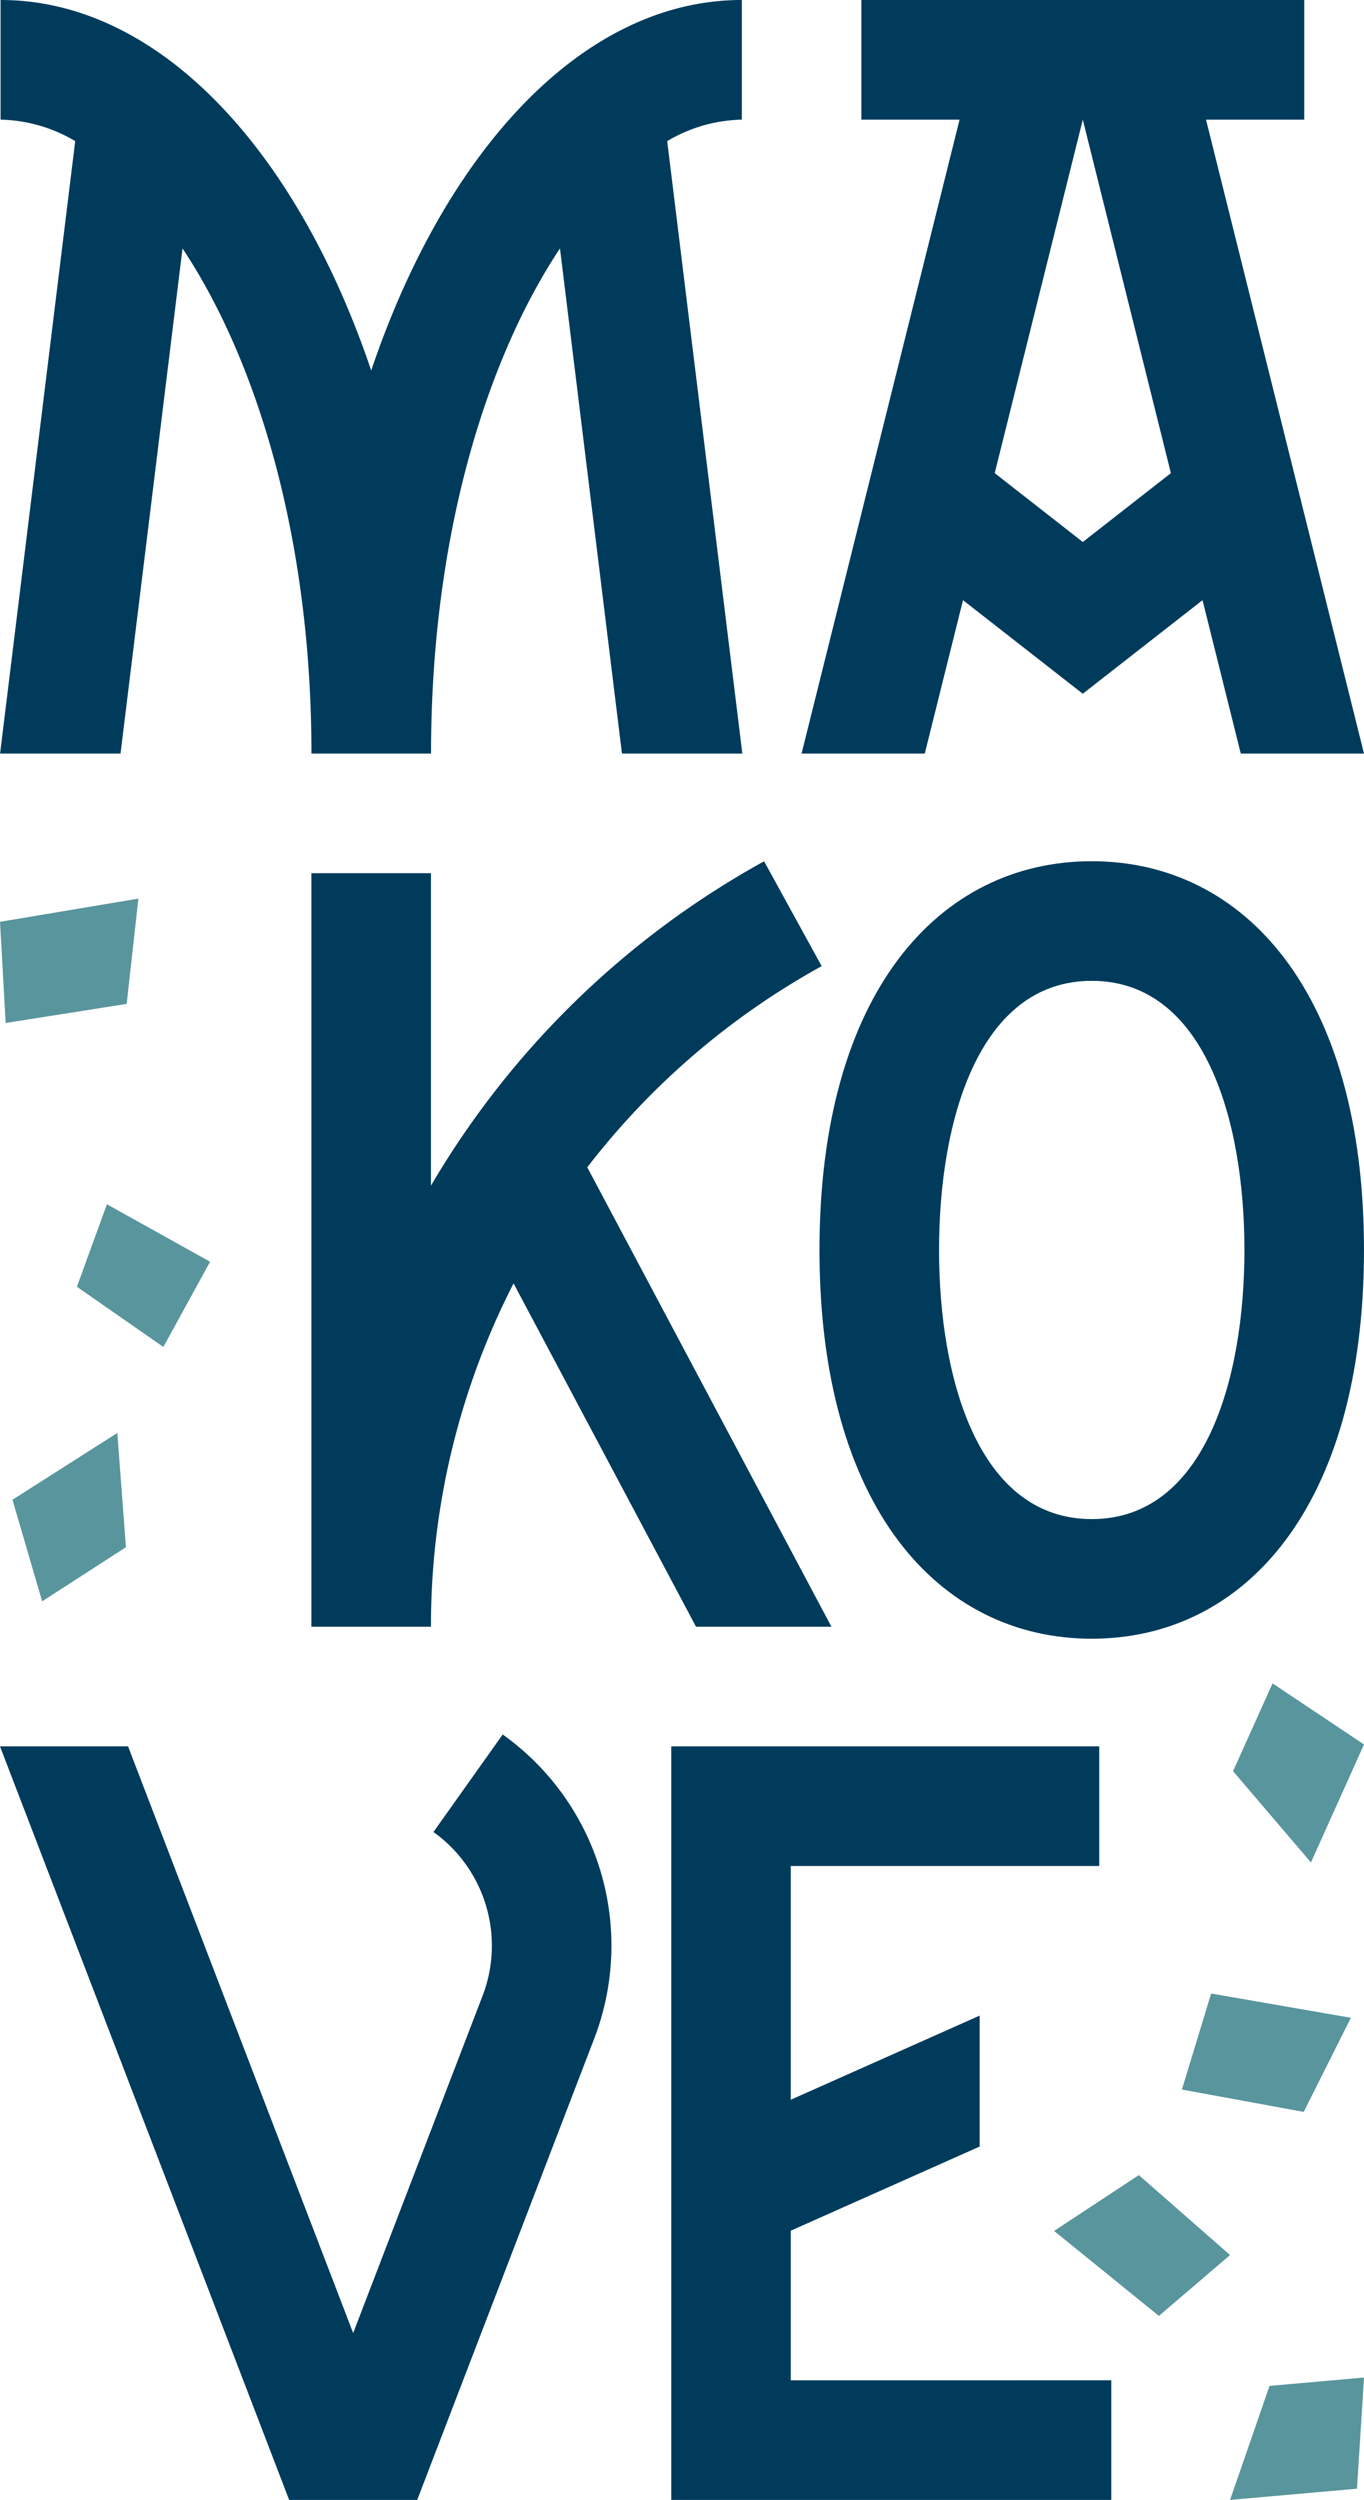 <svg xmlns="http://www.w3.org/2000/svg" width="88.962" height="162.974" viewBox="0 0 88.962 162.974"><defs><style>.a{fill:#003b5c;}.b{fill:#58959d;}</style></defs><g transform="translate(-1382.957 -435.5)"><path class="a" d="M1431.373,484.626l-4.9-39.927a9.924,9.924,0,0,1,4.868-1.4v-7.8c-10.293,0-19.287,9.7-24.173,24.155-4.887-14.456-13.881-24.155-24.173-24.155v7.8a9.924,9.924,0,0,1,4.867,1.4l-4.9,39.927h7.856l4.043-32.93c4.849,7.293,8.407,18.872,8.409,32.917v.013h7.8c0-14.051,3.559-25.635,8.409-32.93l4.043,32.93Z" transform="translate(0)"/><path class="a" d="M1476.379,443.3h6.406v-7.8H1453.9v7.8h6.405L1450,484.626h8.036l2.493-10,7.812,6.1s3.926-3.068,7.811-6.1l2.494,10h8.036Zm-8.036,27.534-5.745-4.49,5.745-23.044,5.745,23.044-5.745,4.49" transform="translate(-14.764)"/><path class="a" d="M1411.227,586.864a9.113,9.113,0,0,1,3.222,10.632l-8.458,22.033-14.682-38.247h-8.352l18.859,49.126h8.352l11.554-30.1a16.905,16.905,0,0,0-5.978-19.8Z" transform="translate(0 -31.934)"/><path class="a" d="M1446.895,622.828v-9.754l12.32-5.486v-8.536l-12.32,5.485V589.3h20.118v-7.8H1439.1v49.126h28.7v-7.8Z" transform="translate(-12.363 -32.152)"/><path class="a" d="M1442.92,557.407l-15.925-29.951a49.375,49.375,0,0,1,15.287-13.115l-3.754-6.836a57.213,57.213,0,0,0-21.729,21.147V508.281H1409v49.126h7.8a48.9,48.9,0,0,1,5.388-22.383l11.9,22.383Z" transform="translate(-5.735 -15.857)"/><path class="a" d="M1469.256,507.5c-9.959,0-17.757,8.578-17.757,25.343s7.8,25.343,17.757,25.343,17.756-8.578,17.756-25.343-7.8-25.343-17.756-25.343m0,42.888c-7.344,0-9.959-9.063-9.959-17.545s2.615-17.545,9.959-17.545,9.959,9.063,9.959,17.545-2.615,17.545-9.959,17.545" transform="translate(-15.094 -15.856)"/><path class="b" d="M1477.958,626.523l-6.835-5.541,5.527-3.639,5.948,5.211Z" transform="translate(-19.416 -40.045)"/><path class="b" d="M1494.119,641.514l-8.279.732,2.576-7.435,6.16-.544Z" transform="translate(-22.657 -43.772)"/><path class="b" d="M1483.719,602.164l9.116,1.581-3.079,6.136-7.944-1.457Z" transform="translate(-21.77 -36.703)"/><path class="b" d="M1494.631,580.216l-3.461,7.693-5.08-5.951,2.577-5.722Z" transform="translate(-22.712 -30.993)"/><path class="b" d="M1391.346,536.18l6.728,3.746-3.046,5.557-5.639-3.925Z" transform="translate(-1.416 -22.172)"/><path class="b" d="M1382.958,512.138l9.025-1.513-.764,6.864-7.892,1.245Z" transform="translate(0 -16.544)"/><path class="b" d="M1391.4,562.745l-5.464,3.529L1384,559.653l6.84-4.357Z" transform="translate(-0.23 -26.381)"/></g></svg>
